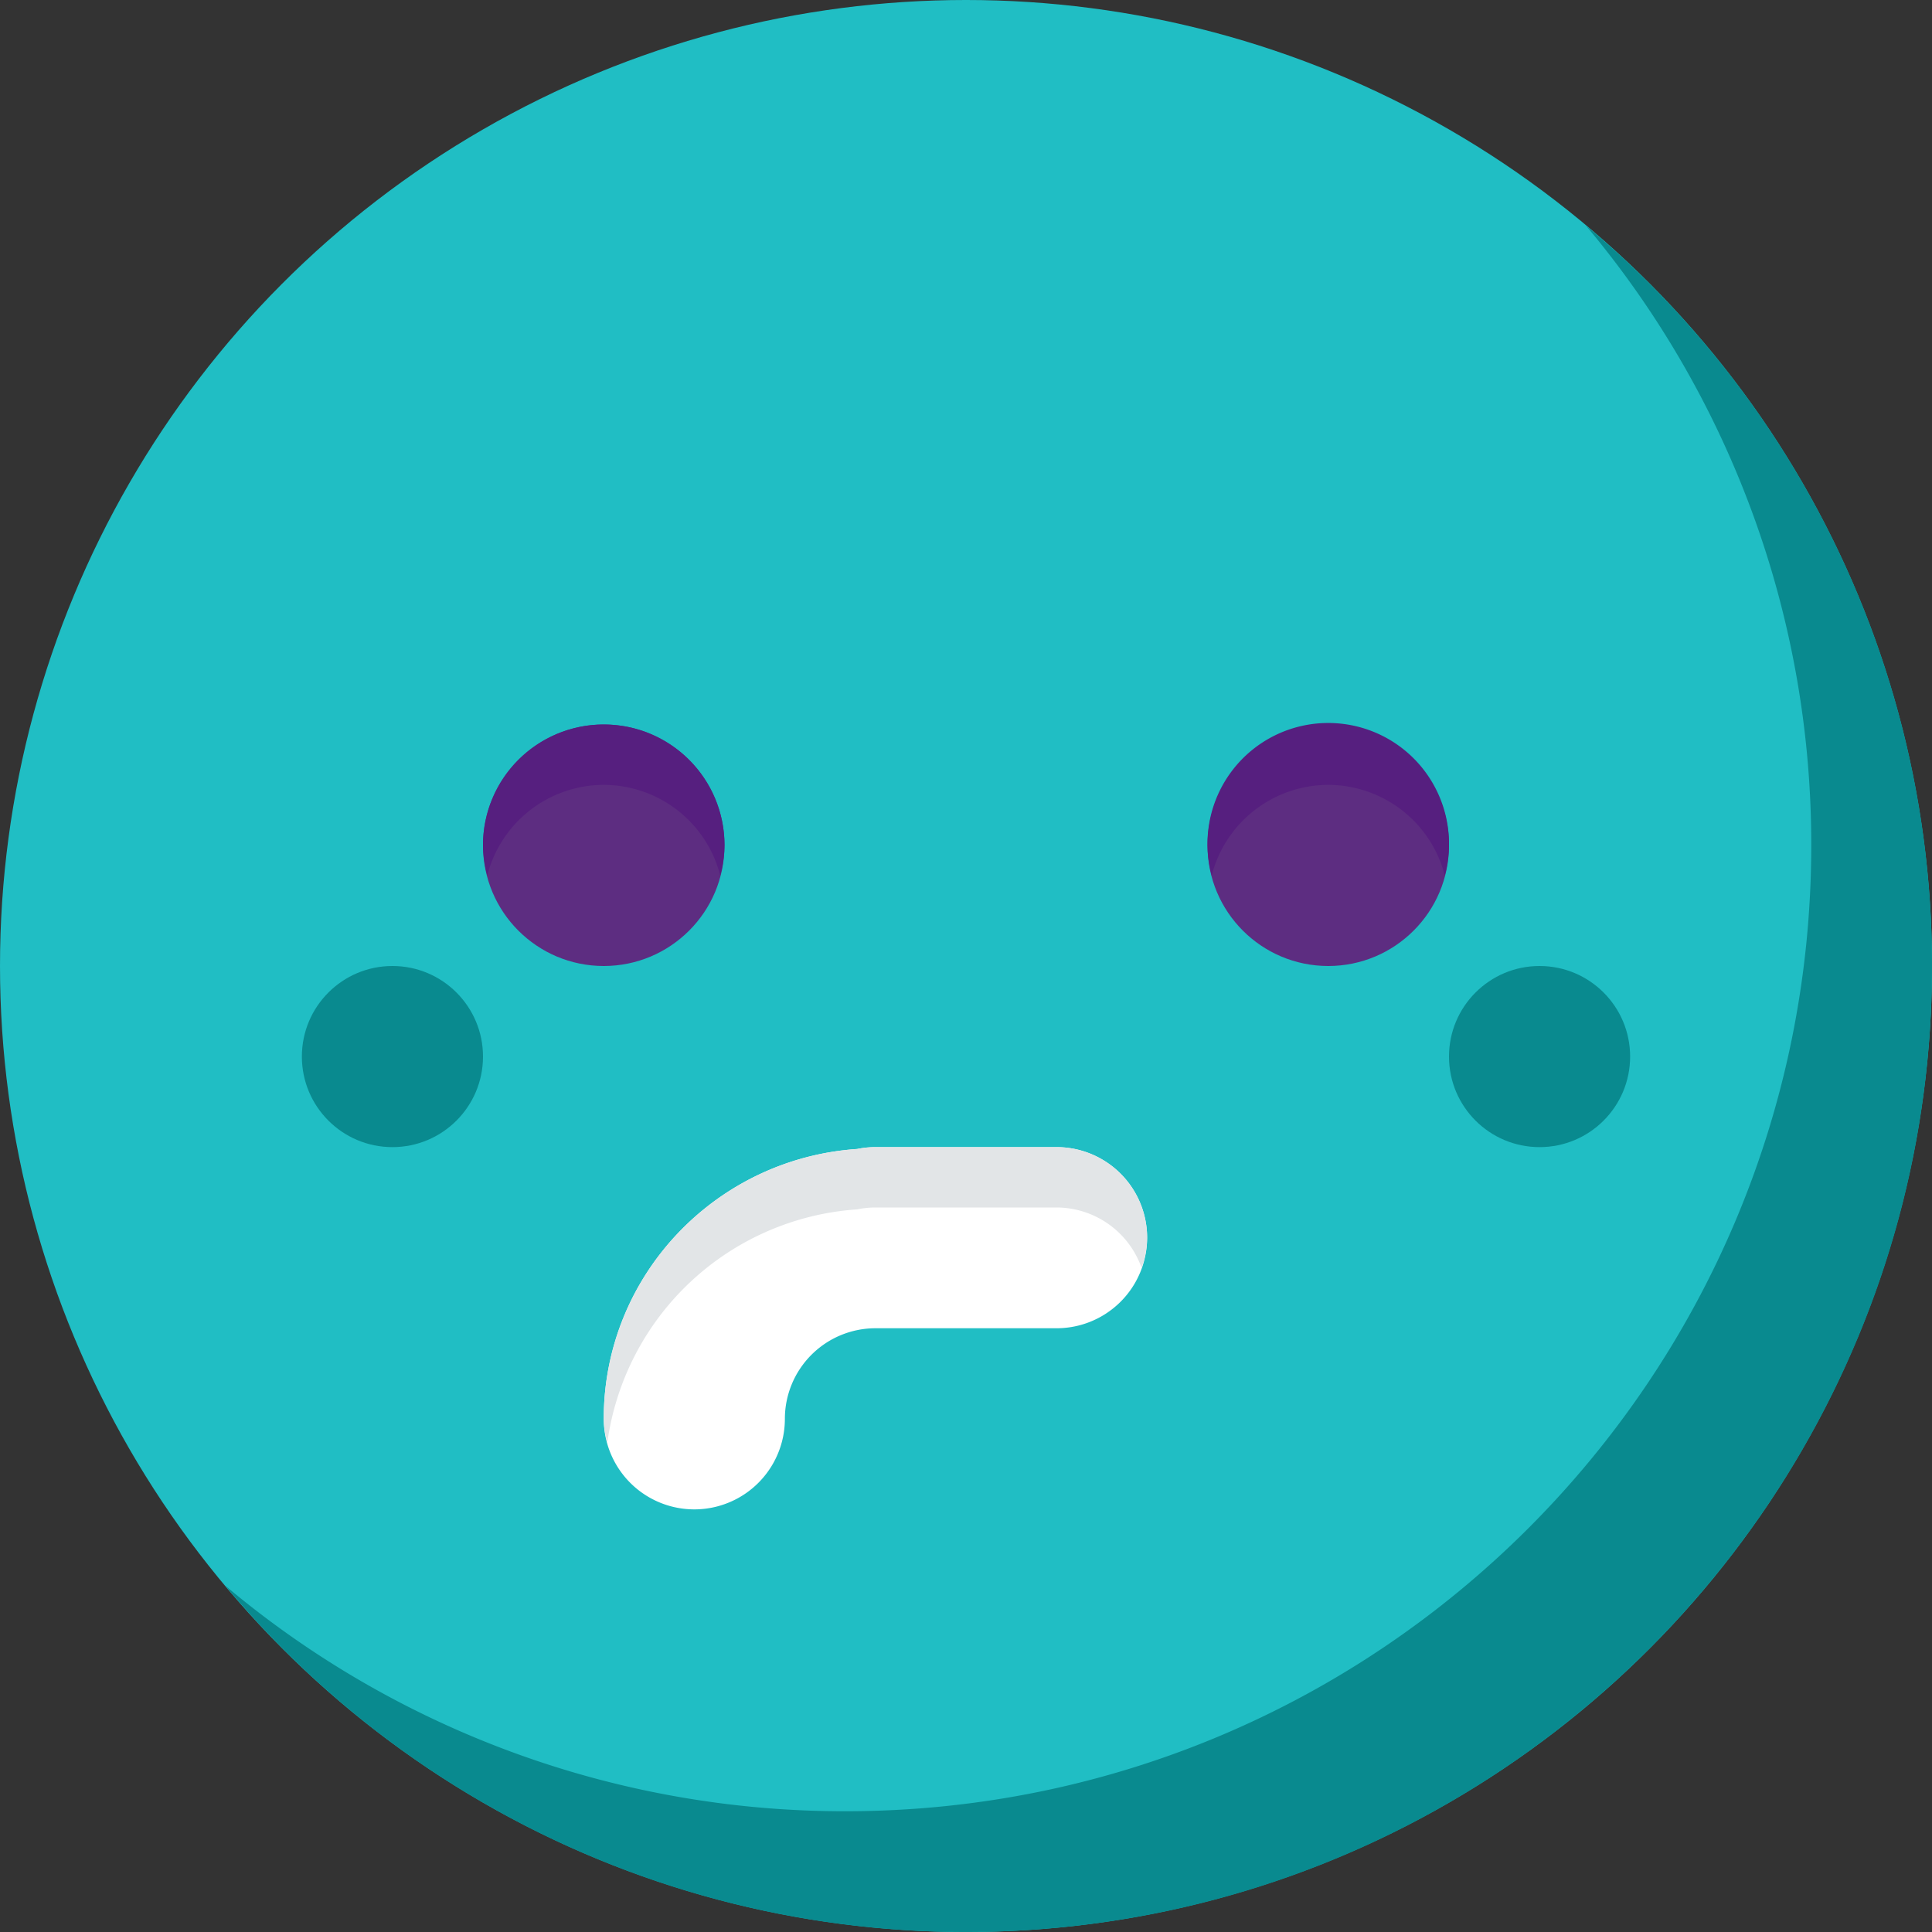 <svg id="Layer_1" data-name="Layer 1" xmlns="http://www.w3.org/2000/svg" viewBox="0 0 512 512"><rect x="0" y="0" width="512" height="512" fill="#333333" stroke="none"/><defs><style>.cls-1{fill:#20bec4;}.cls-2{fill:#098a8f;}.cls-3{fill:#5d2d81;}.cls-4{fill:#561f7f;}.cls-5{fill:#fff;}.cls-6{fill:#e2e5e7;}</style></defs><title>reactionsBeauty</title><circle class="cls-1" cx="256" cy="256" r="256"/><path class="cls-2" d="M420.256,59.744A254.901,254.901,0,0,1,480,224c0,141.376-114.624,256-256,256A254.901,254.901,0,0,1,59.744,420.256,255.317,255.317,0,0,0,256,512c141.376,0,256-114.624,256-256A255.317,255.317,0,0,0,420.256,59.744Z"/><circle class="cls-3" cx="160" cy="224" r="32"/><path class="cls-4" d="M160,208a31.92,31.92,0,0,1,30.864,24A31.461,31.461,0,0,0,192,224a32,32,0,0,0-64,0,31.461,31.461,0,0,0,1.136,8A31.92,31.92,0,0,1,160,208Z"/><circle class="cls-3" cx="352" cy="224" r="32"/><circle class="cls-2" cx="408" cy="280" r="24"/><circle class="cls-2" cx="104" cy="280" r="24"/><path class="cls-4" d="M352,208a31.953,31.953,0,0,1,30.88,24,32.002,32.002,0,1,0-61.76,0A31.953,31.953,0,0,1,352,208Z"/><path class="cls-5" d="M160,376a24,24,0,0,0,48,0,24.029,24.029,0,0,1,24-24h48a24,24,0,0,0,0-48H232a24.186,24.186,0,0,0-4.848.496C189.744,307.024,160,337.952,160,376Z"/><path class="cls-6" d="M227.152,320.496A24.186,24.186,0,0,1,232,320h48a23.941,23.941,0,0,1,22.528,16A23.73,23.73,0,0,0,304,328a24.009,24.009,0,0,0-24-24H232a24.186,24.186,0,0,0-4.848.496C189.744,307.024,160,337.952,160,376a23.676,23.676,0,0,0,.944,6.32A71.754,71.754,0,0,1,227.152,320.496Z"/></svg>